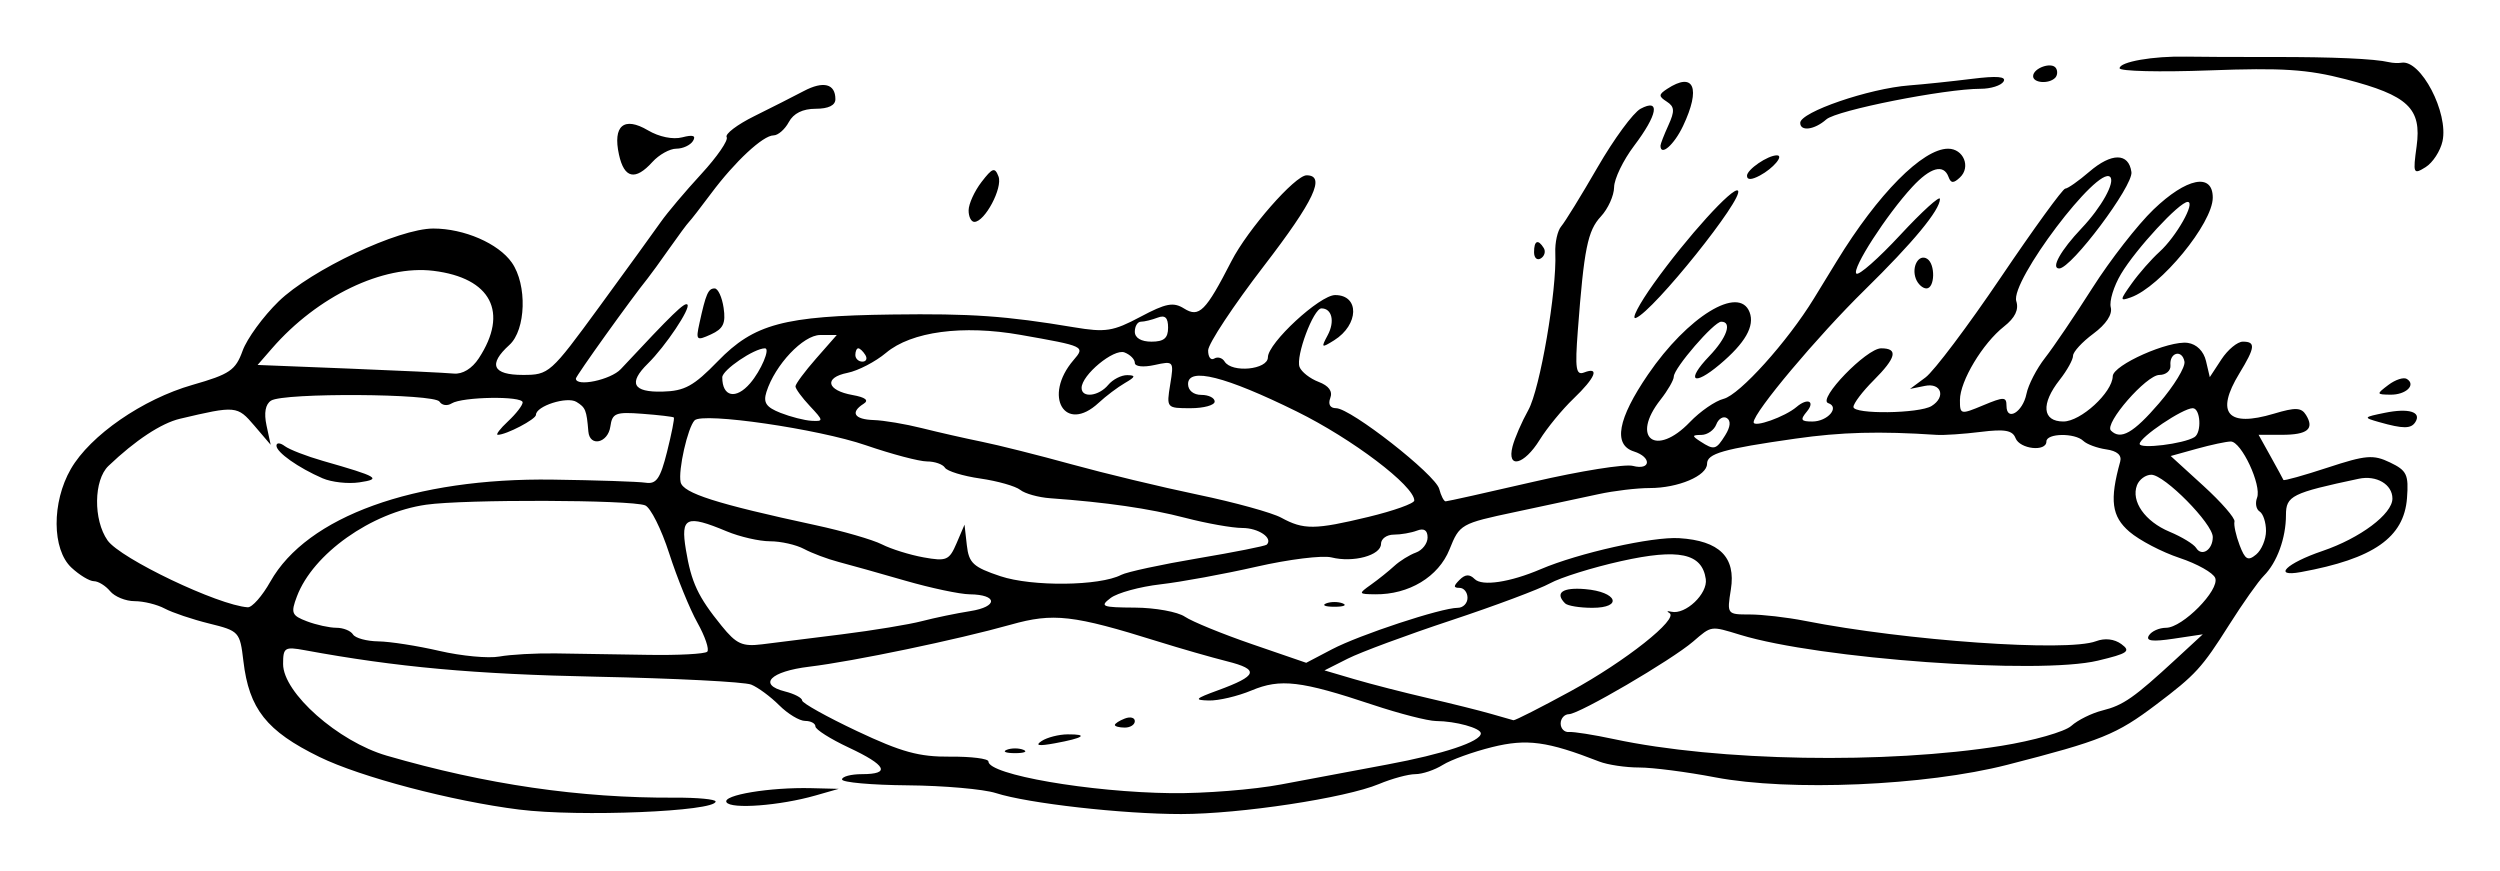 <?xml version="1.0" encoding="UTF-8" standalone="no"?>
<!-- Created with Inkscape (http://www.inkscape.org/) -->

<svg
   xmlns:dc="http://purl.org/dc/elements/1.1/"
   xmlns:cc="http://creativecommons.org/ns#"
   xmlns:rdf="http://www.w3.org/1999/02/22-rdf-syntax-ns#"
   xmlns:svg="http://www.w3.org/2000/svg"
   xmlns="http://www.w3.org/2000/svg"
   xmlns:sodipodi="http://sodipodi.sourceforge.net/DTD/sodipodi-0.dtd"
   xmlns:inkscape="http://www.inkscape.org/namespaces/inkscape"
   width="132.542mm"
   height="46.159mm"
   viewBox="0 0 469.636 163.557"
   id="svg2"
   version="1.1"
   inkscape:version="0.91 r13725"
   sodipodi:docname="Firma de José de Velilla.svg">
  <defs
     id="defs4" />
  <sodipodi:namedview
     id="base"
     pagecolor="#ffffff"
     bordercolor="#666666"
     borderopacity="1.0"
     inkscape:pageopacity="0.0"
     inkscape:pageshadow="2"
     inkscape:zoom="0.35"
     inkscape:cx="697.6221"
     inkscape:cy="474.49446"
     inkscape:document-units="px"
     inkscape:current-layer="layer1"
     showgrid="false"
     fit-margin-top="3"
     fit-margin-right="3"
     fit-margin-bottom="3"
     fit-margin-left="3"
     inkscape:window-width="1366"
     inkscape:window-height="705"
     inkscape:window-x="-8"
     inkscape:window-y="-8"
     inkscape:window-maximized="1" />
  <g
     inkscape:label="Capa 1"
     inkscape:groupmode="layer"
     id="layer1"
     transform="translate(2976.444,-95.269)">
    <path
       style="fill:#000000"
       d="m -2878.887,247.357 c -12.634,-1.583 -29.834,-6.114 -37.556,-9.892 -9.933,-4.86 -13.22,-9.006 -14.281,-18.014 -0.647,-5.492 -0.799,-5.659 -6.417,-7.046 -3.165,-0.781 -6.925,-2.047 -8.355,-2.812 -1.431,-0.766 -3.975,-1.392 -5.655,-1.392 -1.68,0 -3.754,-0.844 -4.61,-1.875 -0.856,-1.031 -2.225,-1.875 -3.042,-1.875 -0.817,0 -2.717,-1.147 -4.222,-2.549 -3.67,-3.419 -3.724,-12.271 -0.115,-18.531 3.643,-6.318 13.486,-13.12 22.865,-15.803 6.994,-2 8.076,-2.737 9.403,-6.406 0.825,-2.28 3.868,-6.451 6.762,-9.268 6.104,-5.94 22.561,-13.694 29.064,-13.694 5.779,0 12.224,2.795 14.746,6.396 2.916,4.164 2.663,12.651 -0.462,15.479 -4.034,3.65 -3.148,5.625 2.522,5.625 4.927,0 5.2,-0.243 14.388,-12.812 5.151,-7.047 10.344,-14.212 11.54,-15.923 1.196,-1.711 4.615,-5.761 7.599,-9 2.984,-3.239 5.133,-6.361 4.776,-6.938 -0.357,-0.577 1.983,-2.353 5.2,-3.945 3.217,-1.593 7.397,-3.712 9.289,-4.71 3.693,-1.948 5.935,-1.371 5.935,1.529 0,1.163 -1.313,1.801 -3.706,1.801 -2.427,0 -4.168,0.863 -5.044,2.5 -0.736,1.375 -2.027,2.5 -2.869,2.5 -1.974,0 -7.258,4.916 -11.726,10.909 -1.934,2.594 -3.8,4.997 -4.148,5.341 -0.348,0.344 -2.013,2.594 -3.701,5 -1.688,2.406 -3.525,4.938 -4.081,5.625 -3.026,3.739 -13.475,18.323 -13.475,18.807 0,1.623 6.552,0.245 8.438,-1.775 9.773,-10.467 12.005,-12.632 12.509,-12.128 0.676,0.676 -4.128,7.852 -7.418,11.082 -3.731,3.662 -2.829,5.414 2.715,5.274 4.191,-0.105 5.866,-1.023 10.43,-5.719 6.809,-7.006 12.369,-8.496 32.702,-8.766 14.912,-0.198 21.395,0.257 34.19,2.397 5.946,0.995 7.333,0.777 12.478,-1.958 4.818,-2.562 6.196,-2.823 8.219,-1.56 2.824,1.764 4.04,0.544 8.899,-8.922 3.048,-5.939 11.954,-16.107 14.108,-16.107 3.653,0 1.415,4.76 -7.987,16.987 -5.768,7.501 -10.496,14.655 -10.509,15.899 -0.012,1.244 0.501,1.938 1.141,1.542 0.64,-0.396 1.517,-0.147 1.949,0.551 1.36,2.201 8.138,1.537 8.138,-0.797 0,-2.674 9.743,-11.683 12.634,-11.683 4.61,0 4.482,5.577 -0.195,8.498 -2.399,1.498 -2.487,1.427 -1.206,-0.966 1.378,-2.575 0.805,-5.031 -1.173,-5.031 -1.508,0 -4.879,9.017 -4.115,11.008 0.355,0.926 1.965,2.185 3.577,2.798 1.923,0.731 2.678,1.772 2.196,3.029 -0.453,1.18 -0.036,1.915 1.087,1.915 2.733,0 18.672,12.474 19.376,15.163 0.336,1.286 0.877,2.337 1.202,2.337 0.325,0 7.765,-1.658 16.534,-3.684 8.768,-2.026 17.156,-3.367 18.638,-2.979 3.402,0.89 3.584,-1.636 0.195,-2.712 -3.934,-1.249 -3.043,-6.107 2.647,-14.444 7.448,-10.911 17.12,-16.847 19.089,-11.715 1,2.607 -0.818,5.789 -5.616,9.826 -4.987,4.196 -6.405,3.071 -1.968,-1.56 3.312,-3.457 4.364,-6.481 2.256,-6.481 -1.364,0 -8.909,8.737 -8.909,10.317 0,0.64 -1.125,2.594 -2.5,4.342 -5.675,7.215 -0.864,10.864 5.528,4.192 1.923,-2.007 4.765,-3.967 6.316,-4.357 3.027,-0.76 11.995,-10.718 16.978,-18.852 1.679,-2.74 3.615,-5.903 4.302,-7.027 7.709,-12.612 16.129,-21.115 20.907,-21.115 2.893,0 4.311,3.437 2.228,5.397 -1.212,1.14 -1.703,1.121 -2.145,-0.084 -0.918,-2.505 -3.408,-1.821 -6.822,1.875 -4.828,5.227 -11.384,15.388 -10.499,16.273 0.432,0.432 4.142,-2.832 8.245,-7.253 4.103,-4.421 7.461,-7.467 7.461,-6.769 0,2.083 -5.033,8.171 -14.136,17.098 -8.874,8.703 -20.864,22.981 -20.864,24.846 0,1.08 5.889,-1.016 8.062,-2.87 2.065,-1.761 3.562,-1.094 1.938,0.862 -1.298,1.564 -1.128,1.875 1.023,1.875 2.882,0 5.221,-2.71 2.983,-3.456 -2.081,-0.694 7.194,-10.294 9.944,-10.294 3.275,0 2.855,1.752 -1.451,6.058 -2.062,2.062 -3.75,4.295 -3.75,4.96 0,1.412 12.384,1.253 14.688,-0.188 2.715,-1.698 1.821,-4.398 -1.25,-3.775 l -2.812,0.57 2.903,-2.15 c 1.597,-1.183 7.969,-9.648 14.161,-18.813 6.192,-9.164 11.636,-16.663 12.097,-16.664 0.461,-8.4e-4 2.496,-1.427 4.522,-3.169 4.196,-3.608 7.405,-3.585 7.913,0.059 0.359,2.577 -11.282,18.112 -13.572,18.112 -1.626,0 0.273,-3.401 4.225,-7.571 3.708,-3.912 6.333,-8.638 5.347,-9.624 -2.259,-2.259 -18.803,19.643 -17.63,23.34 0.506,1.596 -0.235,3.127 -2.303,4.753 -4.018,3.16 -8.278,10.261 -8.284,13.806 -0.01,2.748 0.12,2.777 4.37,1.001 3.892,-1.626 4.375,-1.616 4.375,0.087 0,3.028 3.058,1.21 3.75,-2.23 0.344,-1.708 1.918,-4.755 3.499,-6.772 1.581,-2.017 5.592,-7.94 8.914,-13.164 3.322,-5.224 8.47,-11.833 11.44,-14.688 6.22,-5.977 11.147,-6.972 11.147,-2.252 0,4.819 -9.812,16.767 -15.391,18.742 -2.11,0.747 -2.098,0.566 0.178,-2.626 1.344,-1.886 3.687,-4.552 5.207,-5.926 3.154,-2.85 6.838,-9.378 5.293,-9.378 -1.552,0 -9.707,8.815 -12.521,13.534 -1.364,2.288 -2.231,5.111 -1.926,6.275 0.345,1.321 -0.882,3.177 -3.267,4.941 -2.101,1.554 -3.821,3.422 -3.821,4.153 0,0.73 -1.125,2.758 -2.5,4.506 -3.57,4.539 -3.282,7.841 0.685,7.841 3.27,0 9.201,-5.44 9.275,-8.508 0.051,-2.106 10.563,-6.773 14.1,-6.26 1.664,0.241 2.985,1.56 3.42,3.414 l 0.708,3.021 2.184,-3.334 c 1.201,-1.834 3.015,-3.334 4.031,-3.334 2.444,0 2.325,1.074 -0.658,5.968 -4.555,7.471 -2.235,10.178 6.484,7.566 4.072,-1.22 5.16,-1.176 6.037,0.242 1.623,2.627 0.287,3.724 -4.535,3.724 l -4.372,0 2.258,4.062 c 1.242,2.234 2.325,4.223 2.407,4.42 0.082,0.197 3.819,-0.847 8.304,-2.32 7.201,-2.364 8.572,-2.477 11.72,-0.968 3.159,1.514 3.522,2.277 3.19,6.695 -0.558,7.412 -6.285,11.406 -19.926,13.896 -5.435,0.992 -2.738,-1.655 4.03,-3.955 7.095,-2.411 13.158,-6.952 13.158,-9.853 0,-2.663 -2.994,-4.428 -6.315,-3.723 -12.616,2.678 -13.685,3.212 -13.685,6.827 0,4.313 -1.68,8.92 -4.155,11.395 -1.025,1.025 -3.967,5.191 -6.538,9.256 -5.106,8.076 -6.258,9.333 -13.682,14.942 -7.489,5.657 -10.227,6.765 -27.99,11.322 -15.329,3.933 -40.88,5.026 -54.878,2.347 -5.297,-1.014 -11.714,-1.843 -14.26,-1.843 -2.546,-1.1e-4 -5.921,-0.504 -7.5,-1.12 -9.766,-3.809 -13.601,-4.326 -20.121,-2.713 -3.575,0.885 -7.747,2.39 -9.269,3.345 -1.523,0.955 -3.845,1.737 -5.16,1.737 -1.315,0 -4.39,0.835 -6.833,1.856 -6.303,2.633 -26.064,5.633 -37.147,5.639 -11.017,0.006 -28.792,-2.004 -34.81,-3.937 -2.32,-0.745 -9.773,-1.401 -16.562,-1.458 -6.79,-0.057 -12.345,-0.553 -12.345,-1.102 0,-0.549 1.688,-0.998 3.75,-0.998 5.447,0 4.613,-1.668 -2.5,-5 -3.438,-1.61 -6.25,-3.394 -6.25,-3.964 0,-0.57 -0.869,-1.036 -1.932,-1.036 -1.062,0 -3.256,-1.325 -4.875,-2.943 -1.619,-1.619 -3.984,-3.364 -5.256,-3.879 -1.272,-0.514 -14.324,-1.181 -29.006,-1.481 -23.038,-0.471 -37.528,-1.786 -54.869,-4.982 -3.759,-0.693 -4.062,-0.498 -4.062,2.599 0,5.411 10.354,14.566 19.467,17.212 18.681,5.423 36.284,7.988 54.167,7.891 4.188,-0.023 7.615,0.302 7.615,0.722 0,1.876 -25.603,2.93 -36.874,1.517 z m 143.125,-4.73 c 5.156,-0.976 14.145,-2.663 19.974,-3.748 10.497,-1.953 17.526,-4.294 17.526,-5.837 0,-0.999 -4.714,-2.301 -8.411,-2.324 -1.532,-0.01 -6.876,-1.38 -11.875,-3.047 -13.536,-4.512 -17.361,-4.965 -22.789,-2.697 -2.601,1.087 -6.208,1.937 -8.015,1.888 -2.846,-0.076 -2.622,-0.331 1.685,-1.907 7.5,-2.745 7.874,-3.909 1.752,-5.45 -3.009,-0.758 -8.847,-2.433 -12.972,-3.724 -15.956,-4.992 -19.674,-5.419 -27.642,-3.175 -10.001,2.817 -29.626,6.912 -37.883,7.905 -7.322,0.881 -9.747,3.353 -4.565,4.654 1.768,0.444 3.214,1.205 3.214,1.692 0,0.487 4.641,3.075 10.312,5.753 8.374,3.952 11.664,4.855 17.5,4.803 3.953,-0.035 7.188,0.371 7.188,0.903 0,2.478 19.024,5.773 34.375,5.954 6.188,0.073 15.469,-0.666 20.625,-1.642 z m -51.562,-6.503 c 0.859,-0.347 2.266,-0.347 3.125,0 0.859,0.347 0.156,0.63 -1.562,0.63 -1.719,0 -2.422,-0.284 -1.562,-0.63 z m 6.562,-1.655 c 1.031,-0.676 3.234,-1.238 4.896,-1.248 4.012,-0.025 2.995,0.685 -2.396,1.675 -3.078,0.565 -3.819,0.438 -2.5,-0.426 z m 13.75,-3.009 c 0,-0.27 0.844,-0.815 1.875,-1.211 1.031,-0.396 1.875,-0.175 1.875,0.491 0,0.666 -0.844,1.211 -1.875,1.211 -1.031,0 -1.875,-0.221 -1.875,-0.491 z m 166.544,3.917 c 6.005,-0.965 11.912,-2.65 13.125,-3.743 1.213,-1.094 3.845,-2.397 5.847,-2.897 3.93,-0.981 5.919,-2.37 13.766,-9.608 l 5.092,-4.698 -5.504,0.825 c -4.005,0.601 -5.261,0.433 -4.614,-0.615 0.49,-0.792 1.939,-1.44 3.22,-1.44 3.091,0 10.098,-7.098 9.233,-9.352 -0.373,-0.973 -3.386,-2.669 -6.694,-3.767 -3.308,-1.099 -7.547,-3.314 -9.419,-4.923 -3.35,-2.879 -3.751,-5.921 -1.736,-13.178 0.334,-1.202 -0.576,-2.001 -2.612,-2.293 -1.719,-0.246 -3.659,-0.963 -4.312,-1.592 -1.6,-1.542 -6.938,-1.46 -6.938,0.106 0,1.994 -5.004,1.445 -5.803,-0.637 -0.561,-1.462 -2.03,-1.724 -6.523,-1.163 -3.19,0.398 -6.924,0.649 -8.299,0.558 -10.784,-0.715 -17.895,-0.524 -26.541,0.711 -13.611,1.945 -16.584,2.792 -16.584,4.728 0,2.253 -5.433,4.552 -10.755,4.552 -2.413,0 -6.746,0.516 -9.629,1.146 -2.882,0.63 -9.927,2.139 -15.655,3.353 -10.226,2.167 -10.448,2.293 -12.342,7.027 -2.061,5.15 -7.623,8.511 -13.959,8.435 -3.18,-0.038 -3.205,-0.096 -0.785,-1.818 1.375,-0.978 3.344,-2.556 4.375,-3.507 1.031,-0.951 2.859,-2.084 4.062,-2.518 1.203,-0.434 2.188,-1.711 2.188,-2.837 0,-1.354 -0.67,-1.791 -1.977,-1.289 -1.087,0.417 -3.056,0.759 -4.375,0.759 -1.319,0 -2.398,0.783 -2.398,1.739 0,2.152 -5.203,3.571 -9.31,2.54 -1.683,-0.422 -8.011,0.361 -14.062,1.74 -6.051,1.38 -14.174,2.872 -18.05,3.317 -3.876,0.445 -8.095,1.602 -9.375,2.571 -2.094,1.586 -1.635,1.767 4.582,1.803 3.8,0.022 8.019,0.791 9.375,1.709 1.356,0.918 7.039,3.242 12.628,5.164 l 10.163,3.495 4.837,-2.538 c 5.178,-2.717 20.557,-7.79 23.613,-7.79 1.017,0 1.849,-0.844 1.849,-1.875 0,-1.031 -0.675,-1.875 -1.5,-1.875 -1.167,0 -1.167,-0.333 0,-1.5 1.072,-1.072 1.885,-1.116 2.847,-0.153 1.395,1.395 6.617,0.613 12.403,-1.857 7.105,-3.034 20.98,-6.141 26.014,-5.827 7.561,0.473 10.679,3.567 9.709,9.633 -0.747,4.672 -0.723,4.704 3.542,4.704 2.362,0 7.009,0.535 10.327,1.19 19.043,3.756 49.343,5.878 54.722,3.833 1.653,-0.628 3.446,-0.425 4.767,0.541 1.834,1.341 1.243,1.758 -4.419,3.11 -11.108,2.654 -52.337,-0.319 -67.154,-4.842 -5.642,-1.722 -5.364,-1.761 -8.873,1.254 -4.063,3.492 -21.372,13.616 -23.323,13.642 -0.859,0.011 -1.562,0.802 -1.562,1.757 0,0.955 0.703,1.672 1.562,1.594 0.859,-0.078 4.656,0.521 8.438,1.332 19.523,4.185 51.197,4.735 72.794,1.264 z m -126.856,-26.754 c 0.859,-0.347 2.266,-0.347 3.125,0 0.859,0.347 0.156,0.63 -1.562,0.63 -1.719,0 -2.422,-0.284 -1.562,-0.63 z m 45.912,16.503 c 10.302,-5.616 20.474,-13.678 18.559,-14.709 -0.568,-0.306 -0.395,-0.41 0.386,-0.23 2.655,0.61 6.862,-3.384 6.465,-6.137 -0.7,-4.857 -5.08,-5.784 -15.918,-3.368 -5.356,1.194 -11.364,3.07 -13.352,4.168 -1.988,1.099 -10.364,4.235 -18.614,6.97 -8.25,2.735 -16.969,5.966 -19.375,7.18 l -4.375,2.207 5.625,1.656 c 3.094,0.911 9.281,2.501 13.75,3.534 4.469,1.033 9.812,2.366 11.875,2.963 2.062,0.597 3.974,1.143 4.248,1.213 0.274,0.07 5.101,-2.381 10.726,-5.447 z m -1.016,-16.508 c -1.985,-1.985 -0.507,-3.04 3.758,-2.68 6.038,0.51 7.189,3.513 1.347,3.513 -2.349,0 -4.646,-0.375 -5.104,-0.833 z m -189.583,9.398 c 3.781,0.053 11.55,0.176 17.265,0.272 5.714,0.096 10.736,-0.171 11.16,-0.595 0.423,-0.423 -0.407,-2.873 -1.845,-5.444 -1.438,-2.57 -3.822,-8.423 -5.297,-13.006 -1.475,-4.583 -3.514,-8.652 -4.532,-9.042 -2.753,-1.056 -33.918,-1.148 -41.126,-0.121 -10.336,1.473 -21.255,9.218 -24.279,17.22 -1.184,3.133 -1,3.594 1.877,4.688 1.754,0.667 4.245,1.213 5.535,1.213 1.29,0 2.692,0.562 3.117,1.25 0.425,0.688 2.567,1.275 4.761,1.305 2.194,0.03 7.364,0.837 11.489,1.794 4.125,0.957 9.188,1.431 11.25,1.054 2.062,-0.377 6.844,-0.642 10.625,-0.588 z m 53.75,-3.588 c 5.844,-0.732 12.594,-1.845 15,-2.473 2.406,-0.628 6.5,-1.477 9.097,-1.886 5.241,-0.825 5.163,-3.097 -0.108,-3.154 -1.85,-0.02 -7.301,-1.174 -12.114,-2.565 -4.812,-1.391 -10.451,-2.974 -12.529,-3.518 -2.079,-0.544 -4.995,-1.64 -6.48,-2.435 -1.486,-0.795 -4.357,-1.445 -6.38,-1.445 -2.024,0 -5.699,-0.844 -8.167,-1.875 -7.579,-3.167 -8.67,-2.677 -7.657,3.438 1.026,6.197 2.264,8.838 6.713,14.322 2.779,3.427 3.888,3.931 7.627,3.466 2.406,-0.299 9.156,-1.143 15,-1.875 z m -107.395,-9.896 c 6.874,-12.231 27.043,-19.521 53.02,-19.164 8.25,0.113 16.114,0.376 17.475,0.582 2.023,0.308 2.758,-0.752 4.026,-5.806 0.853,-3.4 1.427,-6.302 1.275,-6.448 -0.152,-0.146 -2.807,-0.458 -5.901,-0.692 -5.035,-0.382 -5.667,-0.132 -6.024,2.386 -0.443,3.119 -3.885,3.9 -4.132,0.938 -0.336,-4.028 -0.526,-4.501 -2.229,-5.554 -1.769,-1.093 -7.615,0.772 -7.615,2.429 0,0.83 -5.582,3.75 -7.17,3.75 -0.441,0 0.429,-1.147 1.934,-2.549 1.505,-1.402 2.736,-2.997 2.736,-3.544 0,-1.241 -11.34,-1.071 -13.351,0.2 -0.812,0.513 -1.829,0.362 -2.261,-0.337 -0.946,-1.53 -29.267,-1.705 -31.648,-0.195 -1.065,0.675 -1.363,2.304 -0.855,4.668 l 0.78,3.631 -3.071,-3.599 c -3.197,-3.746 -3.471,-3.771 -13.97,-1.291 -3.516,0.831 -8.378,4.039 -13.438,8.866 -2.771,2.644 -2.86,10.134 -0.166,13.98 2.39,3.412 20.807,12.203 26.336,12.571 0.815,0.054 2.727,-2.115 4.247,-4.821 z m 9.819,-19.407 c -4.571,-1.986 -8.674,-4.884 -8.674,-6.127 0,-0.606 0.703,-0.572 1.562,0.075 0.859,0.648 4.094,1.901 7.188,2.786 10.38,2.967 11.104,3.397 6.796,4.029 -2.103,0.309 -5.195,-0.035 -6.872,-0.763 z m 150.015,18.139 c 1.065,-0.554 7.548,-1.953 14.407,-3.11 6.859,-1.156 12.681,-2.313 12.938,-2.569 1.234,-1.234 -1.552,-3.133 -4.595,-3.133 -1.877,0 -6.711,-0.859 -10.742,-1.909 -6.701,-1.745 -14.813,-2.922 -25.343,-3.677 -2.211,-0.158 -4.742,-0.864 -5.625,-1.568 -0.882,-0.704 -4.263,-1.665 -7.513,-2.135 -3.25,-0.47 -6.236,-1.385 -6.636,-2.033 -0.4,-0.648 -1.918,-1.178 -3.373,-1.178 -1.455,0 -6.625,-1.368 -11.489,-3.04 -8.943,-3.074 -30.652,-6.231 -32.165,-4.678 -1.293,1.327 -3.116,9.381 -2.627,11.611 0.452,2.066 6.694,4.057 25.324,8.074 5.156,1.112 10.781,2.739 12.5,3.616 1.719,0.877 5.238,1.974 7.821,2.439 4.304,0.774 4.821,0.553 6.192,-2.651 l 1.496,-3.496 0.434,3.861 c 0.378,3.359 1.198,4.116 6.308,5.823 5.951,1.989 18.655,1.85 22.687,-0.247 z m 215.061,-8.266 c 0,-1.594 -0.538,-3.231 -1.195,-3.637 -0.657,-0.406 -0.877,-1.569 -0.487,-2.584 0.901,-2.348 -2.944,-10.577 -4.938,-10.568 -0.827,0.004 -3.704,0.618 -6.394,1.365 l -4.89,1.358 6.14,5.599 c 3.377,3.079 6.006,6.102 5.842,6.717 -0.164,0.615 0.267,2.605 0.958,4.423 1.042,2.74 1.573,3.041 3.111,1.765 1.02,-0.846 1.854,-2.843 1.854,-4.437 z m -10,1.157 c 0,-2.508 -9.071,-11.703 -11.546,-11.703 -1.065,0 -2.276,0.884 -2.691,1.966 -1.16,3.022 1.494,6.811 6.127,8.746 2.304,0.963 4.548,2.33 4.986,3.04 1.055,1.707 3.124,0.351 3.124,-2.048 z m -158.616,-3.783 c 4.739,-1.144 8.616,-2.529 8.616,-3.079 0,-2.756 -11.653,-11.581 -22.08,-16.721 -13.408,-6.61 -20.42,-8.382 -20.42,-5.159 0,1.205 1.022,2.039 2.5,2.039 1.375,0 2.5,0.562 2.5,1.25 0,0.688 -2.042,1.25 -4.539,1.25 -4.505,0 -4.533,-0.033 -3.815,-4.46 0.713,-4.396 0.671,-4.449 -2.962,-3.651 -2.109,0.463 -3.685,0.289 -3.685,-0.406 0,-0.669 -0.875,-1.551 -1.944,-1.962 -2.003,-0.769 -8.056,4.244 -8.056,6.672 0,1.945 3.217,1.58 5,-0.568 0.856,-1.031 2.472,-1.858 3.591,-1.837 1.631,0.03 1.542,0.324 -0.451,1.479 -1.367,0.792 -3.582,2.463 -4.923,3.712 -6.337,5.903 -10.55,-1.235 -4.731,-8.015 2.21,-2.575 2.156,-2.601 -9.973,-4.742 -10.845,-1.914 -20.484,-0.625 -25.249,3.377 -1.987,1.669 -5.243,3.36 -7.236,3.759 -4.49,0.898 -3.943,3.295 0.951,4.169 2.409,0.43 3.117,0.986 2.084,1.636 -2.583,1.628 -1.773,2.95 1.875,3.062 1.891,0.058 5.969,0.742 9.062,1.52 3.094,0.778 8.156,1.928 11.25,2.555 3.094,0.627 10.688,2.537 16.875,4.243 6.188,1.706 16.875,4.276 23.75,5.71 6.875,1.434 13.906,3.375 15.625,4.313 4.217,2.302 6.322,2.283 16.384,-0.145 z m 67.04,-15.362 c 0.969,-1.552 1.075,-2.72 0.292,-3.204 -0.678,-0.419 -1.571,0.117 -1.983,1.192 -0.412,1.075 -1.674,1.963 -2.804,1.973 -1.783,0.017 -1.806,0.179 -0.179,1.231 2.591,1.675 2.939,1.586 4.674,-1.192 z m 88.129,0.38 c 1.413,-0.873 1.144,-5.438 -0.321,-5.438 -1.856,0 -9.949,5.441 -9.967,6.702 -0.015,1.014 8.242,9e-5 10.287,-1.264 z m -6.639,-6.375 c 2.81,-3.266 4.955,-6.781 4.768,-7.812 -0.432,-2.374 -2.867,-1.728 -2.633,0.698 0.095,0.991 -0.842,1.802 -2.082,1.802 -2.448,0 -10.408,9.141 -9.099,10.45 1.831,1.831 4.218,0.475 9.047,-5.138 z m -253.446,0.544 c -1.495,-1.591 -2.718,-3.259 -2.718,-3.707 0,-0.447 1.746,-2.802 3.88,-5.232 l 3.88,-4.418 -3.106,0 c -3.201,0 -8.496,5.604 -10.105,10.694 -0.636,2.014 -0.067,2.863 2.633,3.93 1.894,0.748 4.527,1.421 5.85,1.494 2.274,0.126 2.256,-0.025 -0.312,-2.76 z m -11.227,-4.294 c 2.049,-2.386 3.82,-6.562 2.782,-6.562 -2.034,0 -8.024,4.067 -8.024,5.449 0,3.679 2.569,4.225 5.241,1.114 z m -50.978,-4.693 c 5.665,-8.646 2.313,-15.101 -8.531,-16.429 -9.452,-1.158 -21.785,4.767 -30.305,14.559 l -2.719,3.125 17.084,0.679 c 9.396,0.373 18.285,0.795 19.753,0.938 1.658,0.161 3.446,-0.927 4.72,-2.872 z m 72.611,-0.62 c -0.425,-0.688 -1.021,-1.25 -1.324,-1.25 -0.303,0 -0.551,0.562 -0.551,1.25 0,0.688 0.596,1.25 1.324,1.25 0.728,0 0.976,-0.562 0.551,-1.25 z m 56.875,-5.134 c 0,-1.888 -0.56,-2.419 -1.977,-1.875 -1.087,0.417 -2.494,0.759 -3.125,0.759 -0.631,0 -1.148,0.844 -1.148,1.875 0,1.167 1.181,1.875 3.125,1.875 2.345,0 3.125,-0.658 3.125,-2.634 z m -82.954,89.161 c -0.833,-1.348 8.164,-2.843 15.941,-2.649 l 5.138,0.128 -4.375,1.252 c -6.672,1.909 -15.876,2.608 -16.704,1.269 z m 147.66,-66.84 c 0.397,-1.547 1.733,-4.626 2.969,-6.843 2.194,-3.936 5.374,-22.458 5.066,-29.505 -0.085,-1.945 0.414,-4.195 1.11,-5 0.696,-0.805 3.774,-5.805 6.839,-11.111 3.066,-5.306 6.696,-10.248 8.067,-10.981 3.761,-2.013 3.214,1.106 -1.222,6.969 -2.043,2.701 -3.731,6.199 -3.75,7.775 -0.019,1.576 -1.138,4.049 -2.486,5.495 -2.483,2.665 -3.163,6.035 -4.33,21.447 -0.544,7.19 -0.354,8.445 1.192,7.852 2.981,-1.144 2.118,0.982 -1.998,4.919 -2.111,2.019 -4.969,5.499 -6.352,7.734 -2.937,4.745 -6.207,5.546 -5.105,1.25 z m 162.794,-4.575 c -3.023,-0.859 -2.988,-0.916 1.066,-1.745 4.476,-0.915 6.93,-0.182 5.756,1.718 -0.809,1.309 -2.287,1.315 -6.822,0.026 z m 1.747,-6.987 c 1.304,-0.987 2.86,-1.493 3.458,-1.124 1.803,1.115 -0.168,3.001 -3.091,2.959 -2.649,-0.038 -2.661,-0.099 -0.367,-1.835 z m -317.287,-11.581 c 1.215,-5.551 1.649,-6.544 2.859,-6.544 0.631,0 1.389,1.644 1.684,3.654 0.426,2.9 -0.065,3.929 -2.377,4.982 -2.733,1.245 -2.867,1.115 -2.165,-2.092 z m 179.3,-7.5 c 6.184,-8.654 14.917,-18.284 15.79,-17.41 1.27,1.27 -15.857,22.64 -19.16,23.907 -0.965,0.37 0.551,-2.553 3.369,-6.497 z m 49.214,-0.86 c -0.862,-2.246 0.535,-4.731 2.111,-3.756 1.584,0.979 1.48,5.572 -0.126,5.572 -0.709,0 -1.603,-0.817 -1.986,-1.815 z m -71.725,-4.986 c 0,-2.196 0.75,-2.519 1.822,-0.785 0.396,0.64 0.147,1.517 -0.551,1.949 -0.699,0.432 -1.27,-0.092 -1.27,-1.164 z m -106.222,-7.886 c 0.015,-1.203 1.105,-3.59 2.422,-5.304 2.062,-2.683 2.506,-2.828 3.192,-1.038 0.823,2.144 -2.573,8.53 -4.536,8.53 -0.608,0 -1.094,-0.984 -1.078,-2.188 z m 146.222,-6.475 c 0,-1.173 3.899,-3.838 5.617,-3.838 1.379,0 -0.677,2.445 -3.186,3.787 -1.587,0.849 -2.43,0.867 -2.43,0.051 z m -211.902,-3.962 c -1.198,-5.453 0.93,-7.24 5.444,-4.573 2.091,1.235 4.7,1.769 6.433,1.315 2.029,-0.531 2.644,-0.322 2.022,0.684 -0.492,0.796 -1.899,1.447 -3.127,1.447 -1.228,0 -3.251,1.125 -4.495,2.5 -3.217,3.555 -5.295,3.1 -6.277,-1.374 z m 337.696,-1.573 c 0.977,-7.13 -1.585,-9.554 -13.311,-12.596 -7.211,-1.87 -11.916,-2.176 -25.657,-1.664 -9.255,0.344 -16.826,0.163 -16.826,-0.402 0,-1.21 6.305,-2.312 12.5,-2.183 2.406,0.05 9.719,0.081 16.25,0.07 11.312,-0.02 19.147,0.329 21.875,0.973 0.688,0.162 1.731,0.209 2.319,0.103 3.626,-0.651 8.886,9.407 7.713,14.749 -0.404,1.839 -1.831,4.029 -3.171,4.866 -2.309,1.442 -2.398,1.237 -1.692,-3.915 z m -142.044,-0.12 c 0,-0.311 0.671,-2.039 1.491,-3.84 1.216,-2.669 1.158,-3.488 -0.312,-4.434 -1.563,-1.006 -1.554,-1.325 0.071,-2.391 5.043,-3.31 6.38,-0.181 2.982,6.979 -1.682,3.545 -4.233,5.765 -4.233,3.685 z m 26.25,-4.282 c 0,-2.026 12.921,-6.464 20.501,-7.04 2.682,-0.204 7.948,-0.755 11.703,-1.224 4.783,-0.598 6.576,-0.447 5.988,0.504 -0.461,0.747 -2.394,1.357 -4.295,1.357 -6.735,0 -27.05,4.03 -28.995,5.752 -2.216,1.962 -4.902,2.318 -4.902,0.649 z m 43.75,-8.768 c 0,-1.534 3.522,-2.765 4.301,-1.503 0.347,0.562 0.271,1.381 -0.168,1.82 -1.191,1.191 -4.133,0.966 -4.133,-0.317 z"
       id="path3613"
       inkscape:connector-curvature="0"
       sodipodi:nodetypes="cssscssssssccssssssccscssssscscsscsssssscssscscssscssscscsssssssssssscsssccscssssscscssssscsscscsccsccssccsssccsscccssscsccsssscscccsscsssssccssssssssscsssssssssssssscccssscsscsssssssssssssssscsscscsssscsscscsssccscscsssssssssscsscssssssssscssssccsscssssssscscsssssssccssssscssscscsscssscscsssssssssssssssssssssscscscscccsssscccccsssscccscsscccscssscscssccscssccccssccscscccssscscsssssssscsscscsccssssssccssscsccccsccsccccccsccssscsscsssssscsscsscssssssssssscscsccccsccsccssccccsccccccccssccscsscsscscsscccsccsscccsccsccsssscssccssccscsccssssssssccs" />
  </g>
</svg>
